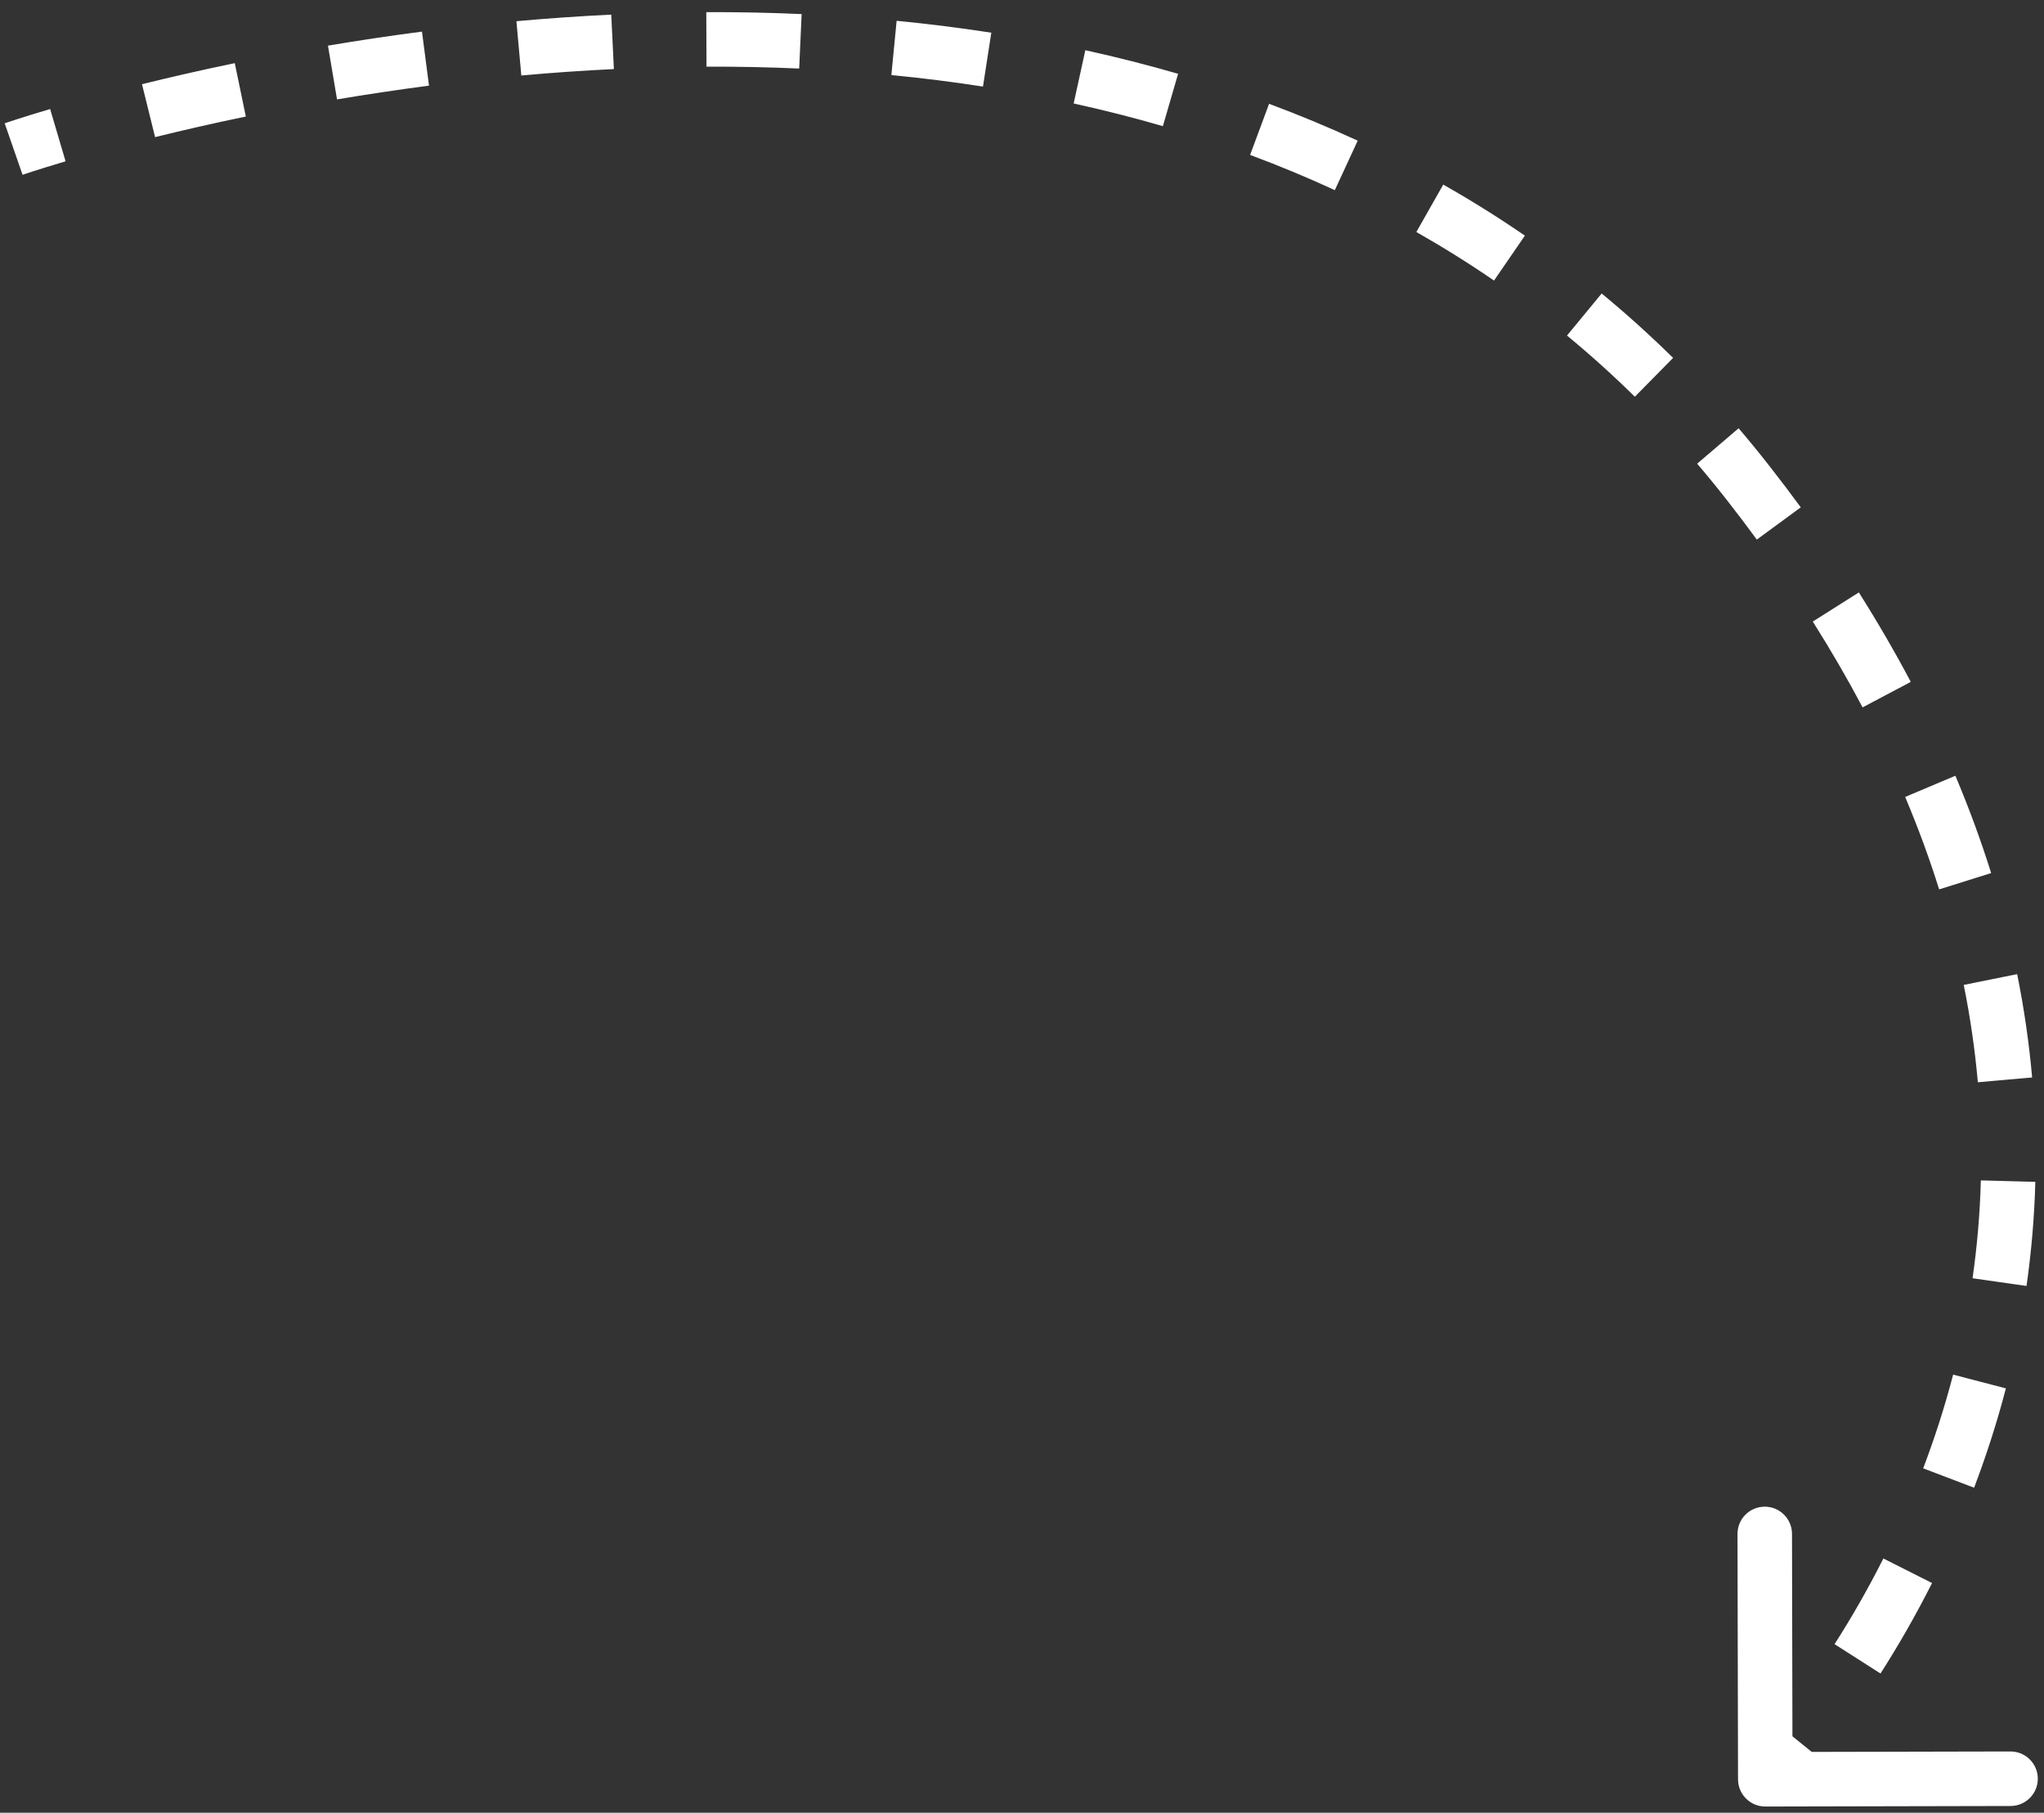 <?xml version="1.0" encoding="UTF-8"?> <svg xmlns="http://www.w3.org/2000/svg" width="150" height="133" viewBox="0 0 150 133" fill="none"><rect x="0" y="0" width="150" height="133" fill="#333333" stroke="none"/> <path d="M128.266 35.409L127.478 36.025L128.266 35.409ZM128.546 130.547C128.547 131.099 128.996 131.546 129.548 131.545L138.548 131.525C139.1 131.524 139.547 131.075 139.546 130.523C139.544 129.971 139.096 129.524 138.543 129.525L130.544 129.542L130.526 121.542C130.525 120.99 130.076 120.543 129.524 120.545C128.972 120.546 128.525 120.994 128.526 121.547L128.546 130.547ZM1 10.936C1.328 11.881 1.328 11.881 1.328 11.881C1.328 11.881 1.328 11.881 1.328 11.881C1.328 11.881 1.328 11.881 1.328 11.881C1.328 11.881 1.328 11.881 1.328 11.881C1.328 11.881 1.329 11.881 1.33 11.88C1.332 11.88 1.335 11.879 1.339 11.877C1.347 11.875 1.359 11.87 1.376 11.864C1.41 11.853 1.461 11.836 1.53 11.813C1.667 11.767 1.873 11.699 2.143 11.611C2.685 11.437 3.489 11.184 4.529 10.877L3.962 8.959C2.906 9.271 2.086 9.528 1.53 9.708C1.251 9.798 1.039 9.868 0.895 9.916C0.823 9.94 0.768 9.959 0.731 9.972C0.712 9.978 0.698 9.983 0.688 9.986C0.683 9.988 0.679 9.989 0.677 9.99C0.675 9.991 0.674 9.991 0.674 9.991C0.673 9.991 0.673 9.991 0.673 9.992C0.673 9.992 0.672 9.992 0.672 9.992C0.672 9.992 0.672 9.992 0.672 9.992C0.672 9.992 0.672 9.992 1 10.936ZM11.141 9.09C13.126 8.599 15.371 8.082 17.838 7.571L17.432 5.612C14.939 6.129 12.669 6.652 10.661 7.149L11.141 9.09ZM24.567 6.307C26.724 5.943 28.992 5.601 31.354 5.294L31.096 3.31C28.708 3.621 26.415 3.967 24.235 4.335L24.567 6.307ZM38.167 4.543C40.389 4.343 42.671 4.182 45.002 4.07L44.905 2.072C42.545 2.186 40.235 2.349 37.987 2.551L38.167 4.543ZM51.843 3.891C54.097 3.883 56.384 3.927 58.694 4.03L58.783 2.032C56.44 1.928 54.121 1.883 51.836 1.891L51.843 3.891ZM65.509 4.512C67.76 4.731 70.022 5.012 72.289 5.363L72.595 3.387C70.289 3.029 67.989 2.743 65.703 2.521L65.509 4.512ZM79.005 6.615C81.216 7.099 83.423 7.657 85.618 8.295L86.176 6.374C83.936 5.723 81.686 5.155 79.433 4.661L79.005 6.615ZM92.088 10.43C94.205 11.216 96.304 12.085 98.376 13.044L99.216 11.229C97.095 10.247 94.948 9.358 92.784 8.555L92.088 10.43ZM104.434 16.153C106.391 17.263 108.318 18.464 110.206 19.761L111.339 18.112C109.401 16.782 107.426 15.551 105.42 14.413L104.434 16.153ZM115.631 23.848C117.354 25.269 119.038 26.784 120.676 28.396L122.079 26.971C120.399 25.317 118.672 23.763 116.904 22.305L115.631 23.848ZM125.308 33.371C126.043 34.232 126.767 35.116 127.478 36.025L129.053 34.792C128.324 33.861 127.582 32.955 126.828 32.072L125.308 33.371ZM127.478 36.025C128.258 37.021 129.009 38.012 129.732 38.998L131.345 37.815C130.609 36.812 129.846 35.804 129.053 34.792L127.478 36.025ZM133.877 45.07C135.235 47.217 136.463 49.339 137.571 51.432L139.339 50.497C138.207 48.357 136.952 46.191 135.567 44.001L133.877 45.07ZM140.733 58.083C141.717 60.414 142.554 62.705 143.259 64.955L145.168 64.357C144.443 62.046 143.584 59.694 142.575 57.305L140.733 58.083ZM145.09 72.066C145.589 74.543 145.933 76.962 146.141 79.317L148.133 79.142C147.919 76.713 147.565 74.221 147.05 71.67L145.09 72.066ZM146.365 86.632C146.298 89.152 146.082 91.585 145.747 93.926L147.727 94.21C148.072 91.795 148.295 89.285 148.365 86.686L146.365 86.632ZM144.3 101.108C143.658 103.57 142.899 105.9 142.067 108.087L143.937 108.798C144.793 106.547 145.574 104.149 146.235 101.613L144.3 101.108ZM139.106 114.797C137.903 117.182 136.661 119.313 135.474 121.169L137.159 122.247C138.379 120.339 139.655 118.148 140.892 115.698L139.106 114.797ZM131.205 127.122C130.479 128.021 129.882 128.706 129.469 129.163C129.262 129.391 129.102 129.563 128.994 129.676C128.94 129.733 128.9 129.775 128.873 129.802C128.86 129.816 128.85 129.826 128.844 129.832C128.841 129.835 128.839 129.837 128.838 129.838C128.837 129.839 128.837 129.839 128.837 129.839C128.837 129.839 128.837 129.839 128.837 129.839C128.837 129.839 128.837 129.839 128.837 129.839C128.837 129.839 128.837 129.839 128.837 129.839C128.837 129.839 128.837 129.839 129.546 130.545C130.254 131.25 130.254 131.25 130.254 131.25C130.254 131.25 130.255 131.25 130.255 131.25C130.255 131.25 130.255 131.25 130.255 131.249C130.255 131.249 130.256 131.249 130.256 131.248C130.257 131.248 130.258 131.247 130.259 131.245C130.262 131.243 130.265 131.239 130.269 131.235C130.278 131.226 130.291 131.213 130.307 131.197C130.338 131.164 130.384 131.116 130.444 131.054C130.562 130.929 130.734 130.745 130.953 130.504C131.389 130.021 132.01 129.309 132.761 128.379L131.205 127.122ZM128.266 35.409L126.691 36.642L128.266 35.409ZM127.546 130.549C127.548 131.653 128.445 132.547 129.55 132.545L147.55 132.506C148.655 132.503 149.548 131.606 149.546 130.501C149.543 129.397 148.646 128.503 147.541 128.506L131.541 128.54L131.507 112.54C131.504 111.436 130.607 110.542 129.502 110.545C128.398 110.547 127.504 111.444 127.507 112.549L127.546 130.549ZM1 10.936C1.656 12.826 1.656 12.826 1.656 12.826C1.656 12.826 1.656 12.826 1.655 12.826C1.655 12.826 1.655 12.826 1.655 12.826C1.655 12.826 1.655 12.826 1.655 12.826C1.655 12.826 1.656 12.826 1.657 12.826C1.658 12.825 1.661 12.824 1.664 12.823C1.671 12.82 1.683 12.816 1.699 12.811C1.731 12.8 1.781 12.783 1.848 12.761C1.981 12.716 2.183 12.649 2.45 12.563C2.985 12.391 3.781 12.141 4.813 11.836L3.679 8C2.614 8.315 1.787 8.574 1.223 8.756C0.941 8.847 0.724 8.919 0.577 8.968C0.503 8.993 0.447 9.012 0.408 9.025C0.388 9.032 0.373 9.037 0.363 9.041C0.357 9.042 0.353 9.044 0.35 9.045C0.349 9.045 0.347 9.046 0.346 9.046C0.346 9.046 0.345 9.047 0.345 9.047C0.345 9.047 0.345 9.047 0.345 9.047C0.345 9.047 0.344 9.047 0.344 9.047C0.344 9.047 0.344 9.047 1 10.936ZM11.381 10.061C13.355 9.573 15.587 9.058 18.041 8.55L17.229 4.633C14.722 5.152 12.44 5.679 10.421 6.178L11.381 10.061ZM24.733 7.293C26.879 6.932 29.134 6.591 31.483 6.285L30.967 2.319C28.566 2.631 26.26 2.979 24.068 3.349L24.733 7.293ZM38.257 5.539C40.465 5.34 42.733 5.18 45.05 5.068L44.857 1.073C42.483 1.187 40.159 1.352 37.898 1.555L38.257 5.539ZM51.846 4.891C54.085 4.883 56.356 4.927 58.649 5.029L58.828 1.033C56.468 0.928 54.132 0.883 51.832 0.891L51.846 4.891ZM65.413 5.507C67.645 5.724 69.889 6.003 72.136 6.351L72.748 2.399C70.423 2.038 68.104 1.75 65.8 1.526L65.413 5.507ZM78.791 7.592C80.981 8.071 83.166 8.624 85.338 9.255L86.455 5.414C84.193 4.757 81.92 4.182 79.647 3.684L78.791 7.592ZM91.74 11.367C93.834 12.145 95.909 13.004 97.957 13.952L99.636 10.321C97.49 9.329 95.32 8.43 93.132 7.617L91.74 11.367ZM103.94 17.023C105.874 18.119 107.776 19.305 109.64 20.585L111.905 17.288C109.943 15.941 107.944 14.695 105.913 13.543L103.94 17.023ZM114.995 24.619C116.696 26.022 118.358 27.517 119.974 29.109L122.781 26.259C121.08 24.584 119.33 23.01 117.54 21.533L114.995 24.619ZM124.547 34.02C125.273 34.87 125.988 35.744 126.691 36.642L129.84 34.176C129.103 33.233 128.352 32.316 127.589 31.422L124.547 34.02ZM126.691 36.642C127.464 37.629 128.209 38.612 128.925 39.589L132.151 37.224C131.409 36.212 130.639 35.196 129.84 34.176L126.691 36.642ZM133.032 45.604C134.376 47.73 135.592 49.83 136.687 51.9L140.223 50.03C139.078 47.866 137.811 45.677 136.412 43.466L133.032 45.604ZM139.811 58.472C140.783 60.774 141.61 63.035 142.305 65.254L146.122 64.058C145.388 61.716 144.517 59.334 143.496 56.916L139.811 58.472ZM144.11 72.263C144.602 74.704 144.94 77.086 145.145 79.405L149.129 79.054C148.912 76.588 148.552 74.06 148.031 71.473L144.11 72.263ZM145.366 86.605C145.299 89.085 145.087 91.48 144.757 93.785L148.717 94.351C149.067 91.9 149.293 89.352 149.364 86.713L145.366 86.605ZM143.332 100.856C142.7 103.281 141.953 105.576 141.133 107.732L144.871 109.154C145.739 106.871 146.532 104.438 147.203 101.865L143.332 100.856ZM138.213 114.346C137.027 116.698 135.802 118.8 134.631 120.631L138.001 122.785C139.238 120.852 140.531 118.632 141.784 116.148L138.213 114.346ZM130.427 126.494C129.714 127.378 129.129 128.048 128.727 128.492C128.526 128.714 128.371 128.88 128.269 128.987C128.218 129.041 128.18 129.08 128.157 129.105C128.145 129.117 128.136 129.125 128.132 129.13C128.129 129.133 128.128 129.134 128.127 129.135C128.127 129.135 128.127 129.135 128.127 129.135C128.127 129.135 128.127 129.134 128.128 129.134C128.128 129.134 128.128 129.134 128.128 129.134C128.128 129.134 128.128 129.134 128.128 129.134C128.128 129.133 128.128 129.133 129.546 130.545C130.963 131.956 130.963 131.956 130.963 131.955C130.963 131.955 130.963 131.955 130.963 131.955C130.964 131.955 130.964 131.955 130.964 131.954C130.965 131.954 130.965 131.954 130.966 131.953C130.967 131.952 130.968 131.95 130.97 131.949C130.973 131.946 130.977 131.941 130.982 131.936C130.992 131.926 131.006 131.912 131.023 131.894C131.058 131.859 131.106 131.808 131.169 131.743C131.293 131.612 131.47 131.422 131.694 131.174C132.142 130.679 132.776 129.952 133.539 129.007L130.427 126.494Z" fill="white"></path> </svg> 